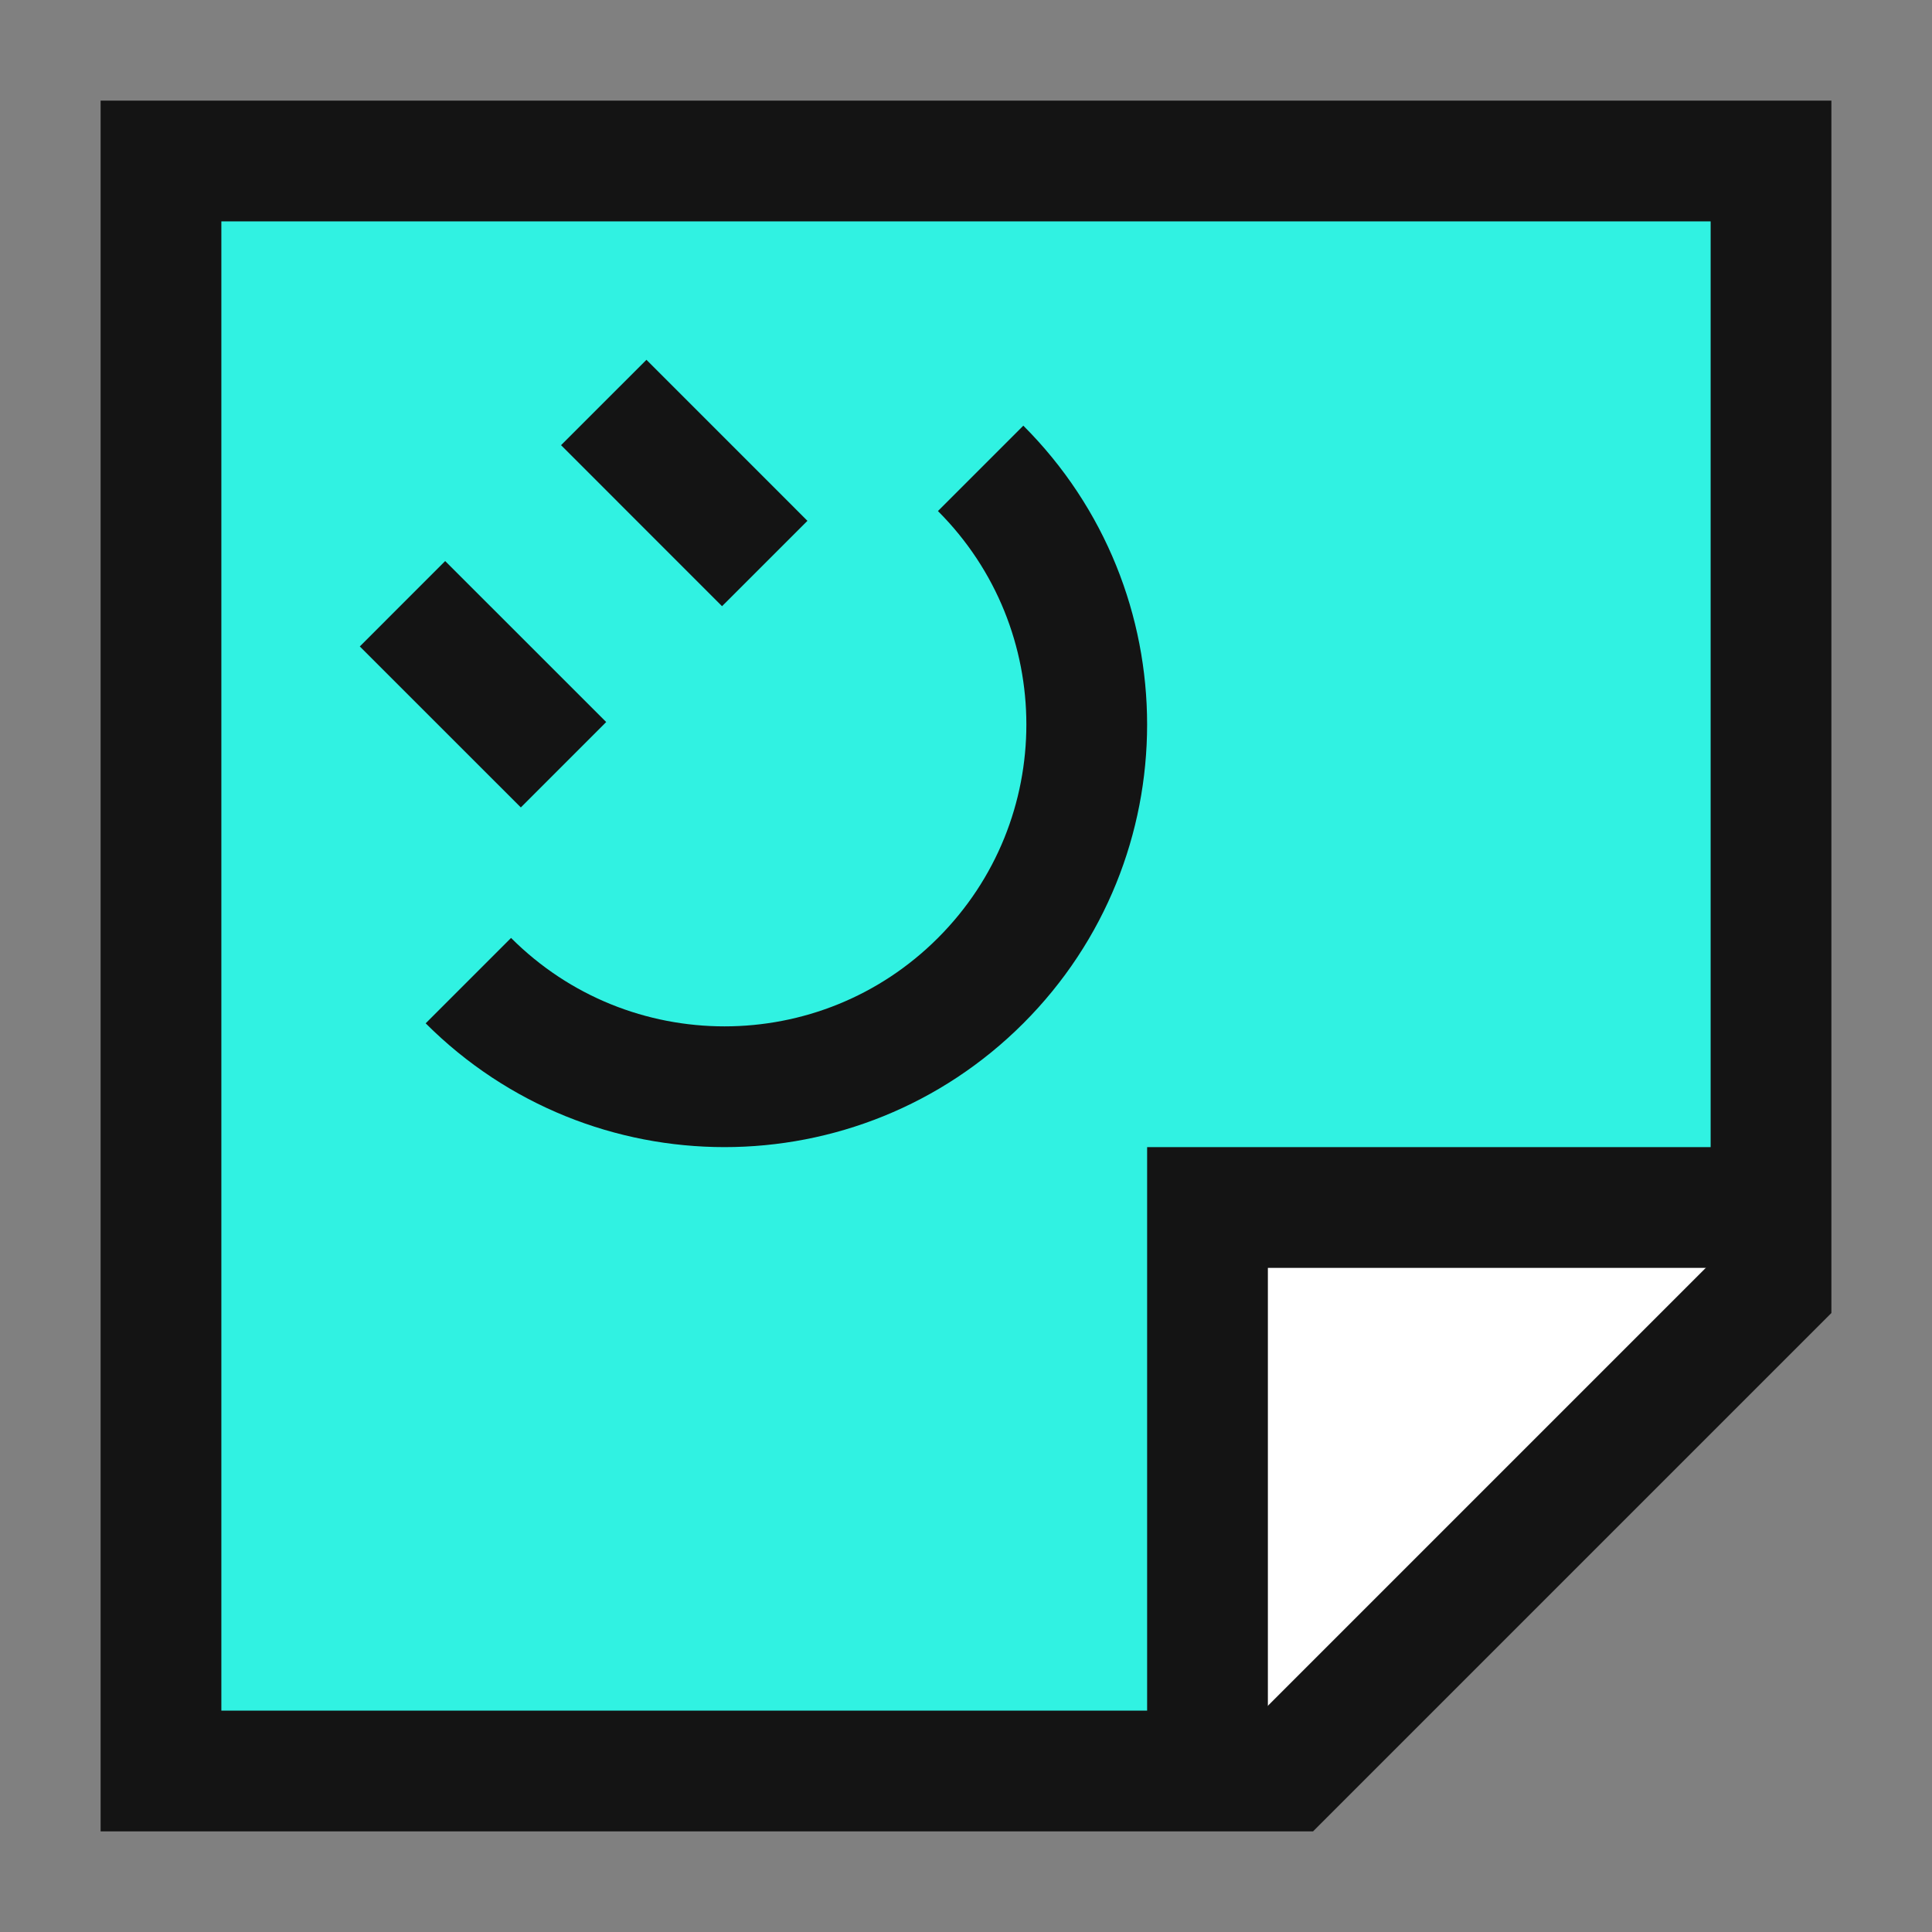 <svg width="40" height="40" viewBox="0 0 40 40" fill="none" xmlns="http://www.w3.org/2000/svg">
<rect x="0" y="0" width="40" height="40" fill="#808080" stroke="none"/>
<path d="M26.667 36.667L36.667 26.667V3.333H3.333V36.667H26.667Z" fill="#30F2E2"/>
<path fill-rule="evenodd" clip-rule="evenodd" d="M36.667 26.667L26.667 36.667H25V25H36.667V26.667Z" fill="white"/>
<path d="M26.667 36.667L36.667 26.667V3.333H3.333V36.667H26.667Z" stroke="#141414" stroke-width="2.5"/>
<path d="M36.667 25H25V36.667" stroke="#141414" stroke-width="2.5"/>
<path d="M8.333 12.5L11.667 15.833" stroke="#141414" stroke-width="2.5"/>
<path d="M12.5 8.333L15.833 11.667" stroke="#141414" stroke-width="2.5"/>
<path d="M20.303 9.697C23.232 12.626 23.232 17.374 20.303 20.303C17.375 23.232 12.626 23.232 9.697 20.303" stroke="#141414" stroke-width="2.5"/>
</svg>
